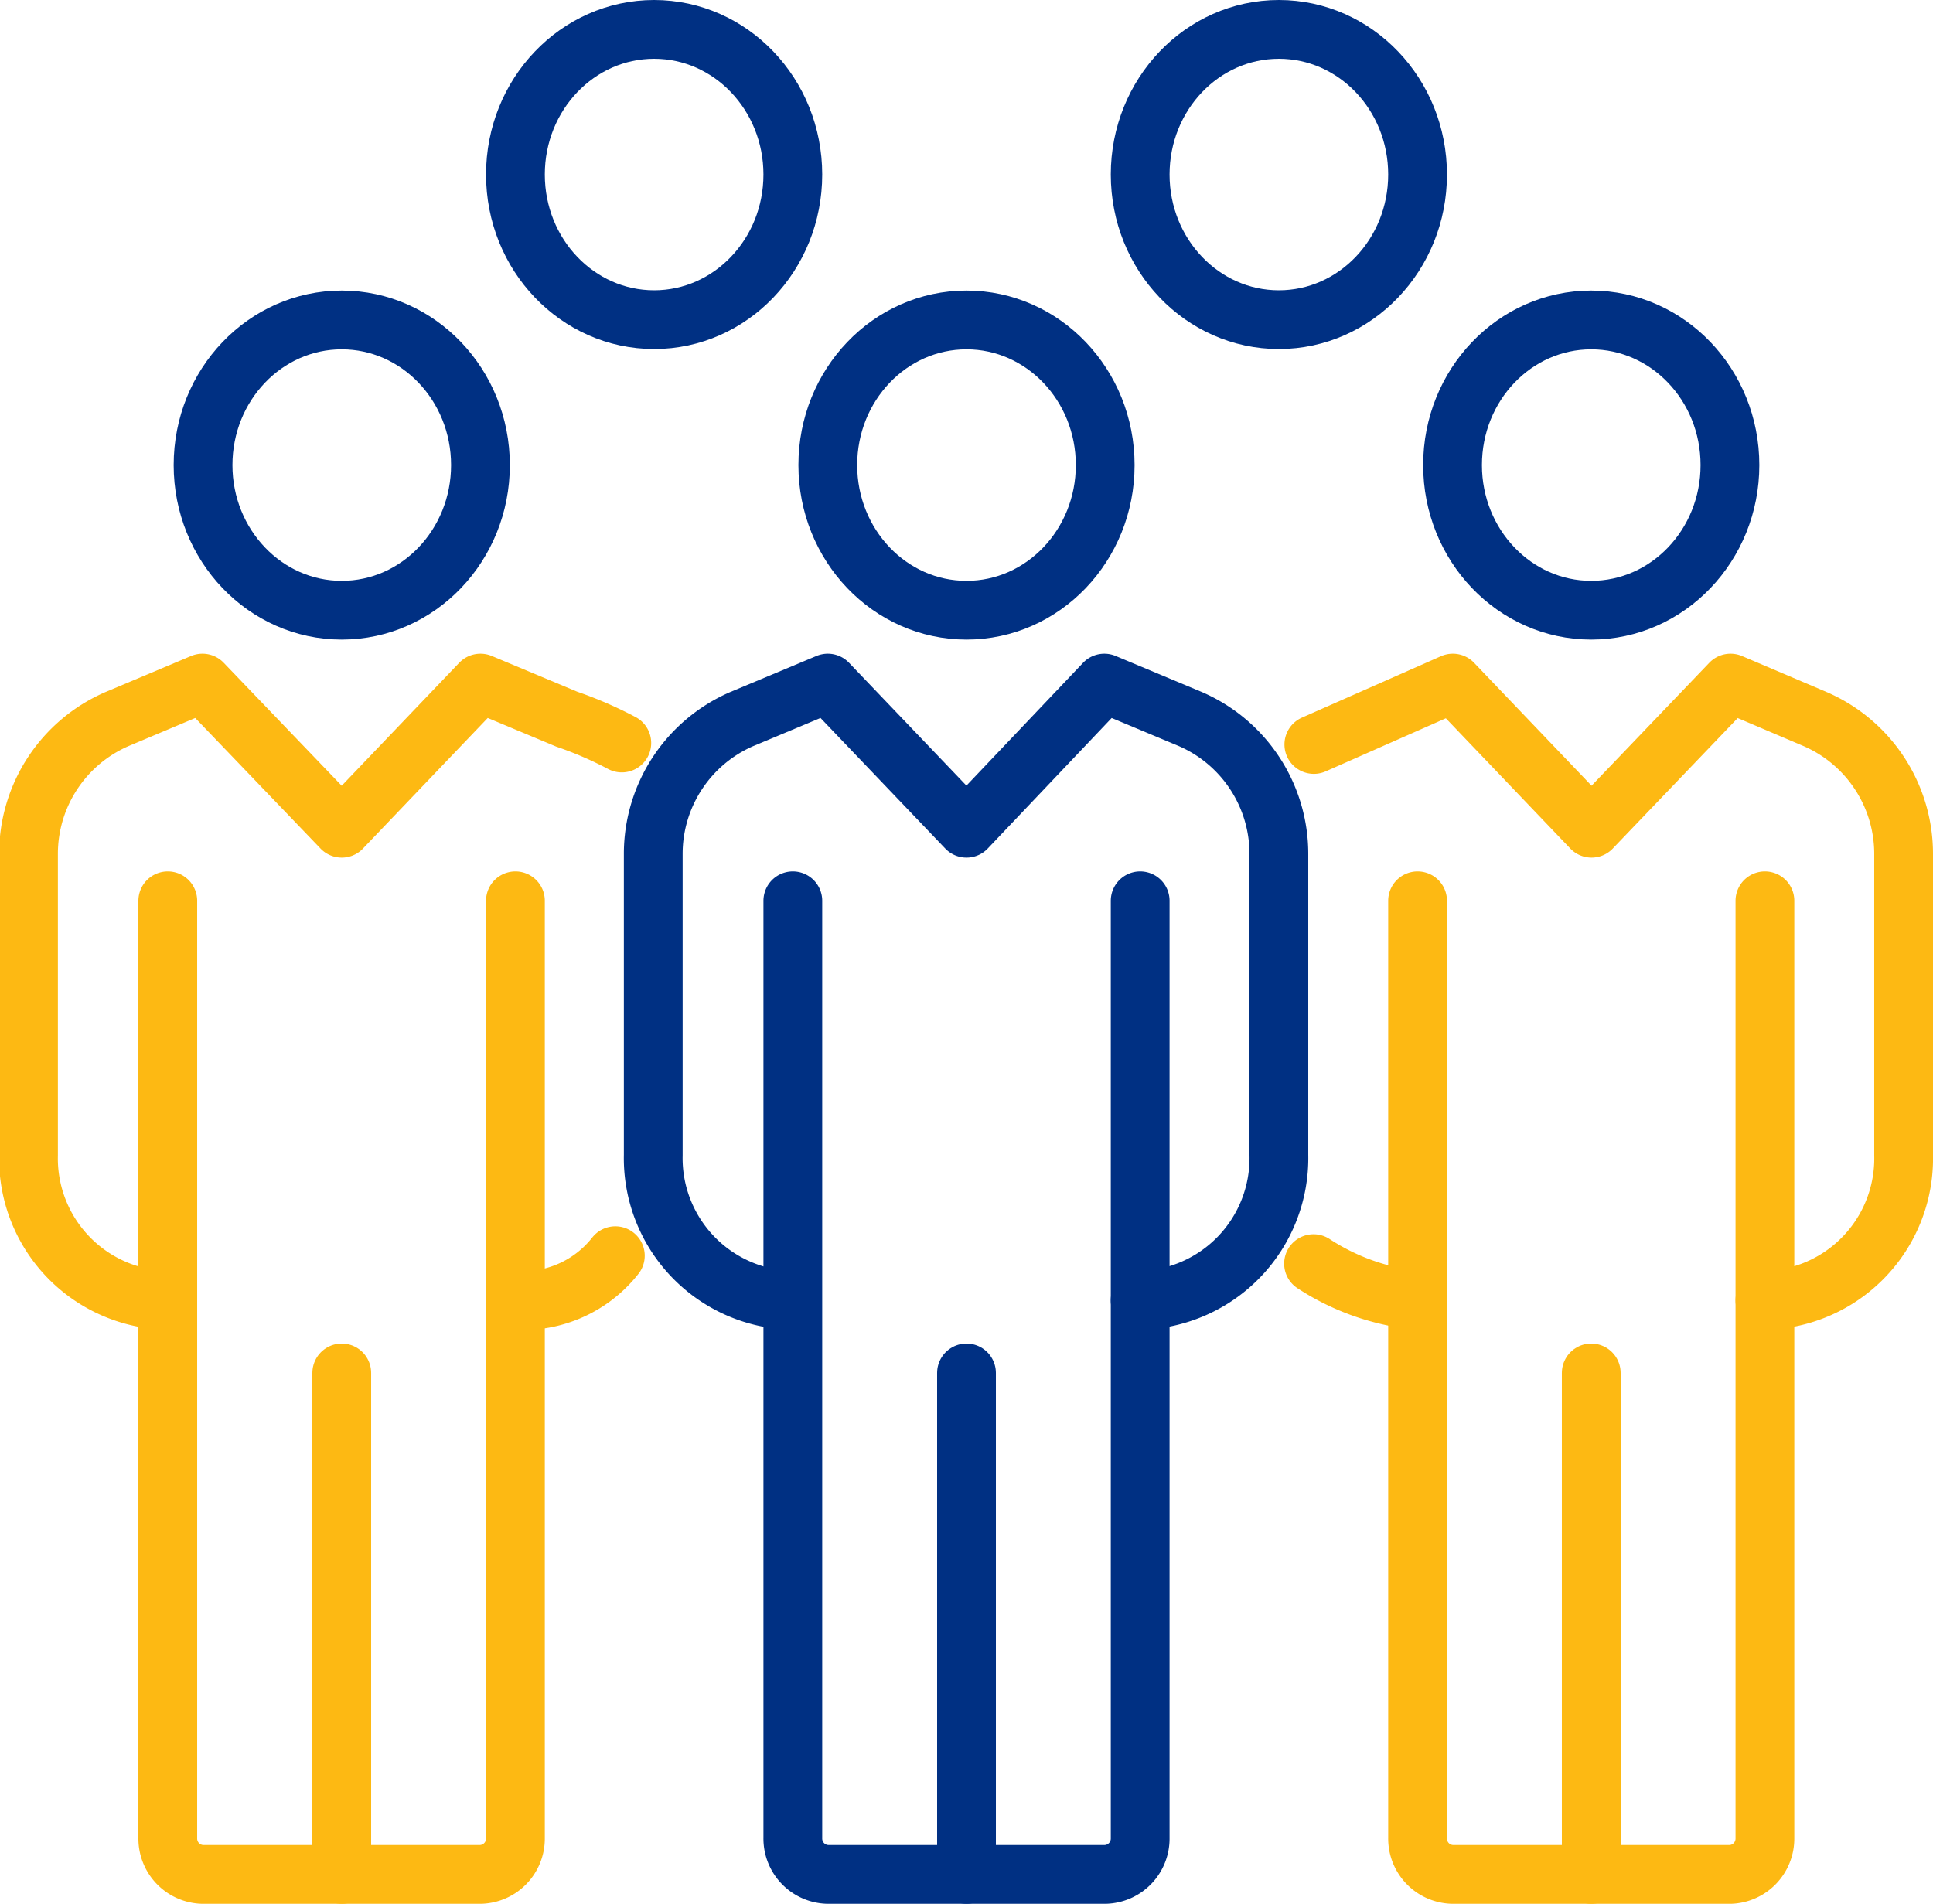 <svg id="Layer_2" data-name="Layer 2" xmlns="http://www.w3.org/2000/svg" width="65.78" height="64.8" viewBox="0 0 65.78 64.8"><defs><style>.cls-1,.cls-2{fill:none;stroke-linecap:round;stroke-linejoin:round;stroke-width:2px;}.cls-1{stroke:#fdb913;}.cls-2{stroke:#003083;}</style></defs><path class="cls-1" d="M21.27,25.89a13,13,0,0,0-1.87-.81l-2.94-1.23-4.72,4.94L7,23.85,4.08,25.08a5,5,0,0,0-3,4.59V39.92a4.83,4.83,0,0,0,4.72,4.94" transform="translate(-0.11 -0.6)"/><path class="cls-1" d="M17.65,44.86a4,4,0,0,0,3.4-1.52" transform="translate(-0.11 -0.6)"/><path class="cls-2" d="M38.91,44.86a4.84,4.84,0,0,0,4.72-4.94V29.67a5,5,0,0,0-3-4.59l-2.94-1.23L33,28.79l-4.72-4.94-2.94,1.23a5,5,0,0,0-3,4.59V39.92a4.84,4.84,0,0,0,4.72,4.94" transform="translate(-0.11 -0.6)"/><path class="cls-1" d="M44.81,43.61a7.88,7.88,0,0,0,3.54,1.25" transform="translate(-0.11 -0.6)"/><path class="cls-1" d="M60.17,44.86a4.83,4.83,0,0,0,4.72-4.94V29.67a5,5,0,0,0-3-4.59L59,23.85l-4.73,4.94-4.72-4.94-4.73,2.09" transform="translate(-0.11 -0.6)"/><ellipse class="cls-2" cx="54.15" cy="15.83" rx="4.72" ry="4.94"/><ellipse class="cls-2" cx="43.52" cy="5.94" rx="4.72" ry="4.94"/><ellipse class="cls-2" cx="22.26" cy="5.94" rx="4.72" ry="4.94"/><ellipse class="cls-2" cx="11.63" cy="15.83" rx="4.72" ry="4.94"/><ellipse class="cls-2" cx="32.89" cy="15.83" rx="4.72" ry="4.94"/><line class="cls-1" x1="11.63" y1="46.73" x2="11.63" y2="63.8"/><path class="cls-1" d="M17.65,31.26v31.9a1.22,1.22,0,0,1-1.19,1.24H7a1.22,1.22,0,0,1-1.18-1.24V31.26" transform="translate(-0.11 -0.6)"/><line class="cls-2" x1="32.89" y1="46.73" x2="32.89" y2="63.8"/><path class="cls-2" d="M38.91,31.26v31.9a1.22,1.22,0,0,1-1.19,1.24H28.28a1.22,1.22,0,0,1-1.19-1.24V31.26" transform="translate(-0.11 -0.6)"/><line class="cls-1" x1="54.15" y1="46.73" x2="54.15" y2="63.8"/><path class="cls-1" d="M60.17,31.26v31.9A1.22,1.22,0,0,1,59,64.4H49.54a1.22,1.22,0,0,1-1.19-1.24V31.26" transform="translate(-0.11 -0.6)"/></svg>